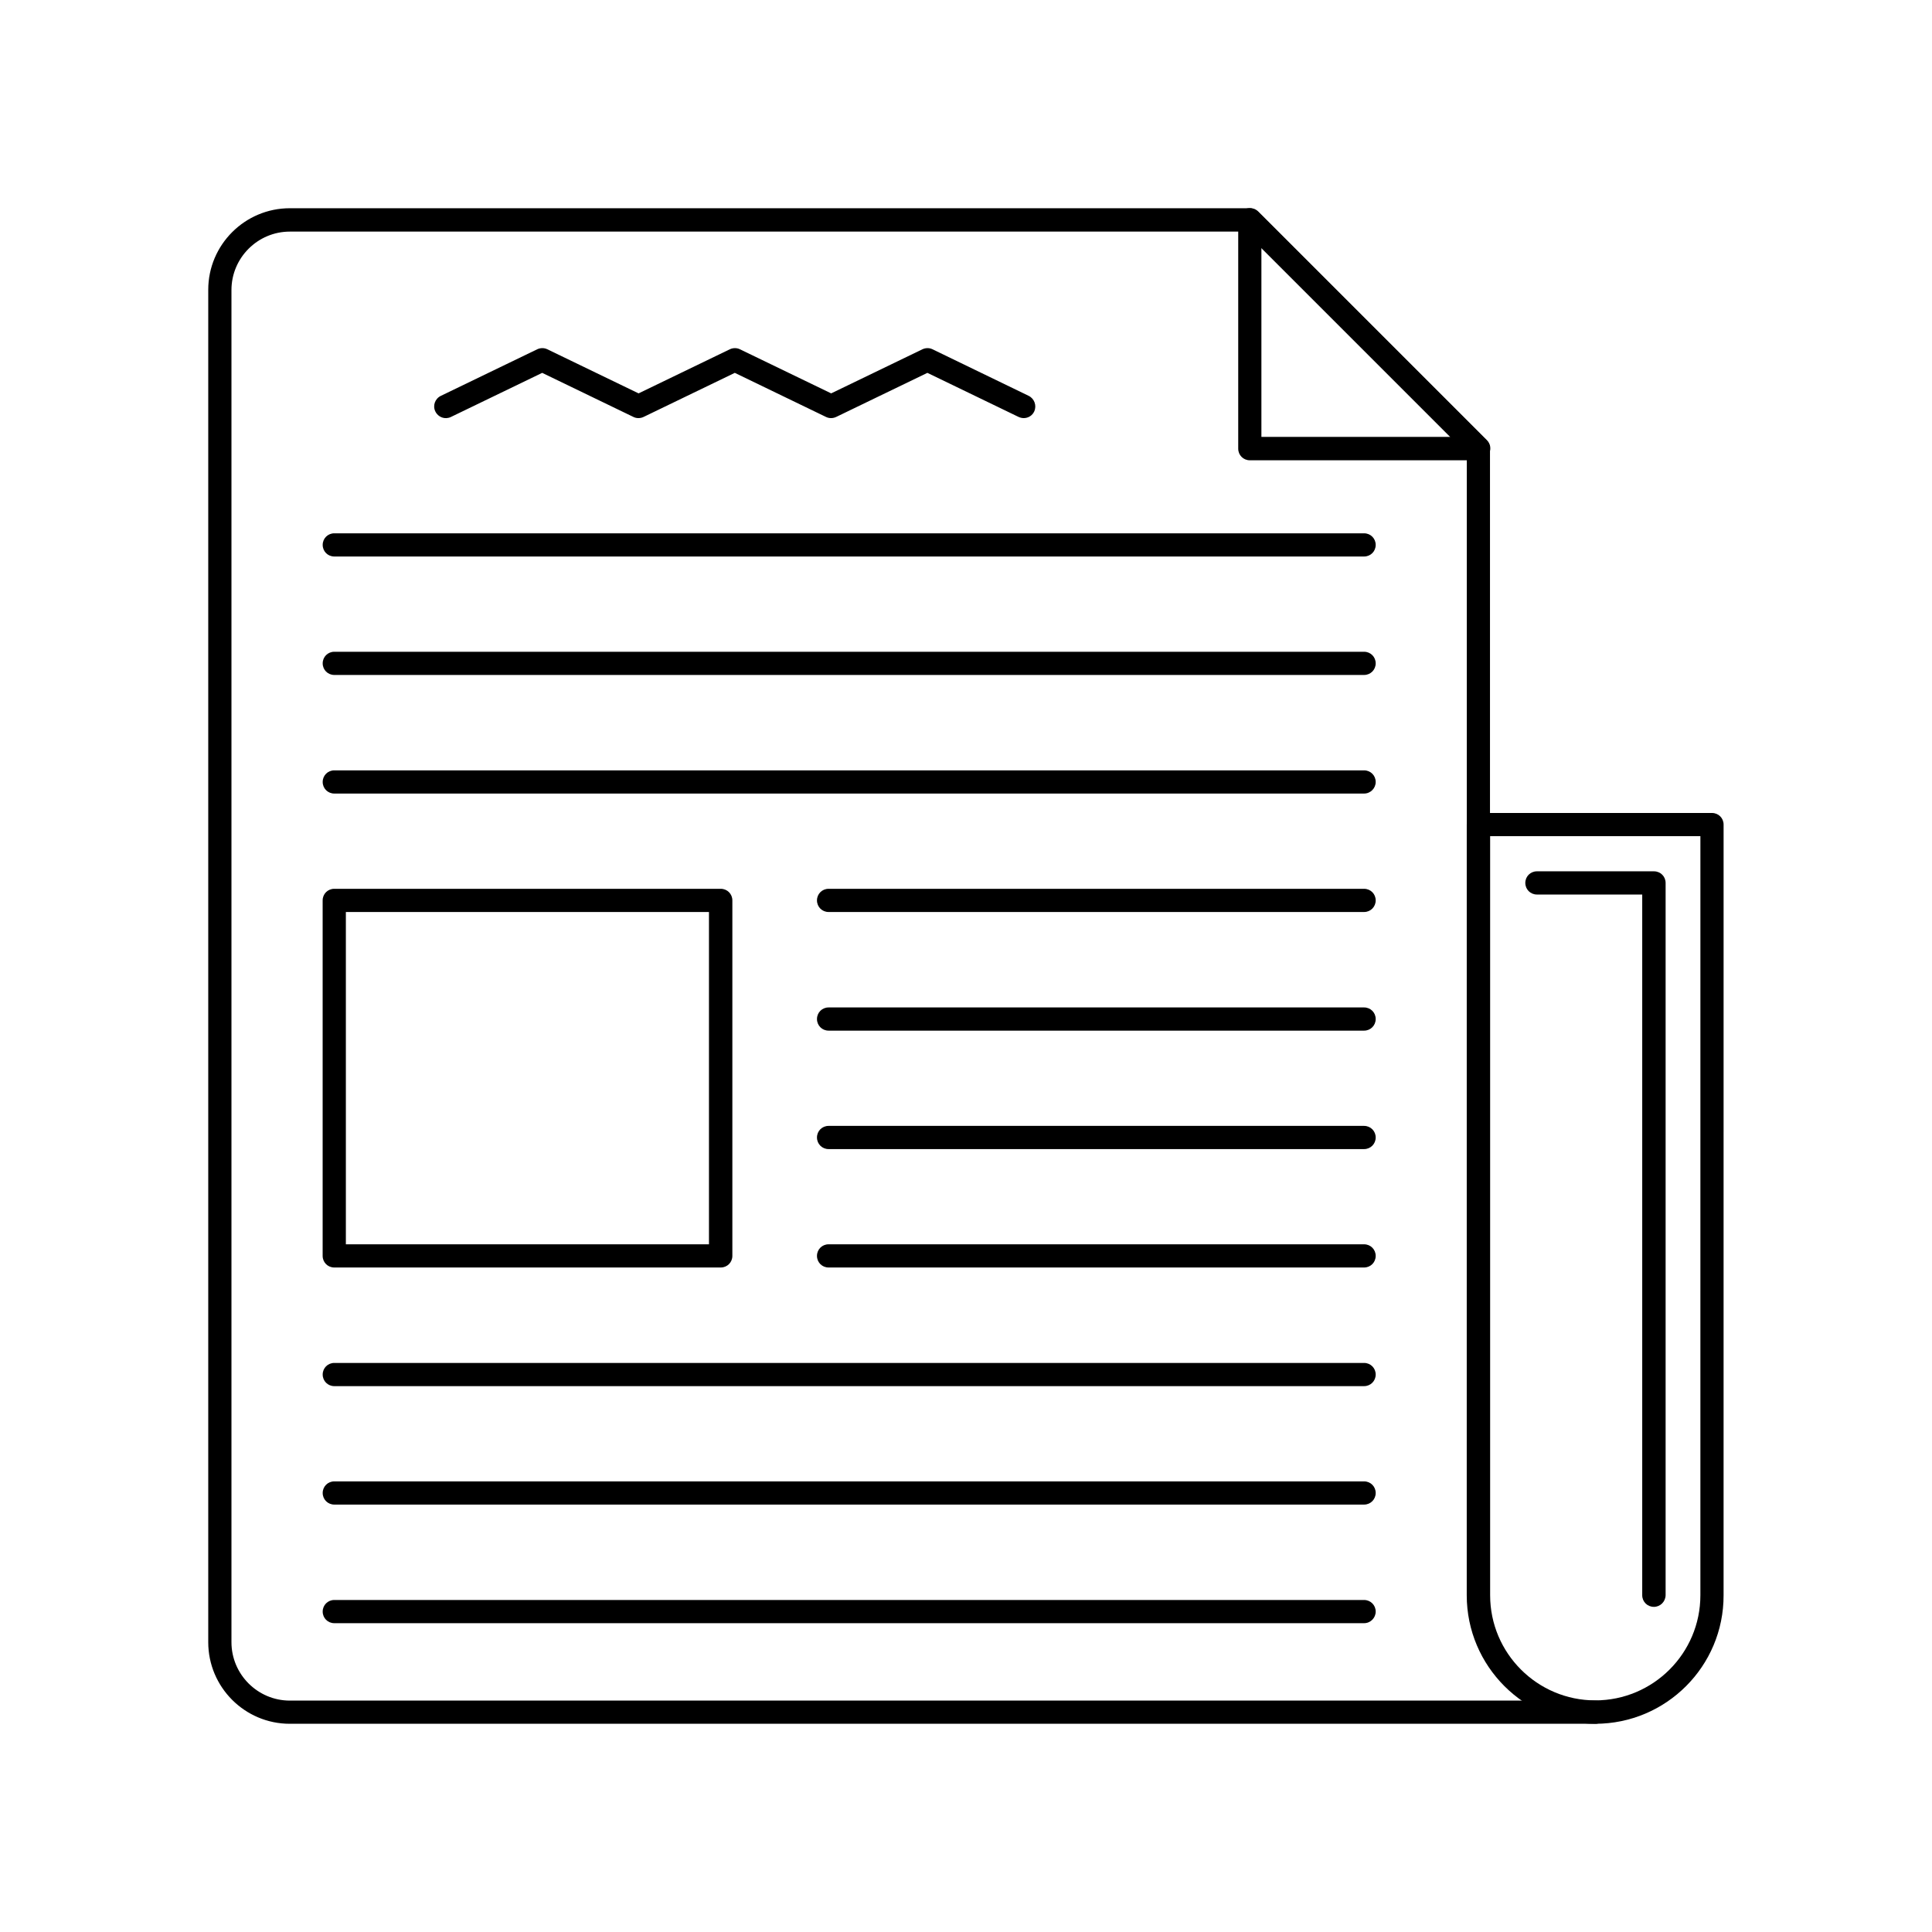<?xml version="1.0" encoding="UTF-8"?>
<!-- Uploaded to: SVG Repo, www.svgrepo.com, Generator: SVG Repo Mixer Tools -->
<svg fill="#000000" width="800px" height="800px" version="1.1" viewBox="144 144 512 512" xmlns="http://www.w3.org/2000/svg">
 <g>
  <path d="m566.76 600.82c-18.793 0-34.059-15.266-34.059-34.059l0.004-204.24c0-1.715 1.359-3.074 3.074-3.074h61.918c1.715 0 3.074 1.359 3.074 3.074l-0.004 204.24c0.051 18.793-15.215 34.059-34.008 34.059zm-27.859-235.23v201.17c0 15.367 12.496 27.859 27.859 27.859 15.367 0 27.859-12.496 27.859-27.859l0.004-201.17z"/>
  <path d="m535.82 265.98h-60.605c-1.715 0-3.074-1.359-3.074-3.074v-60.656c0-1.258 0.754-2.367 1.914-2.871 1.16-0.453 2.469-0.203 3.375 0.656l60.609 60.609c0.906 0.906 1.16 2.215 0.656 3.375-0.504 1.207-1.664 1.961-2.875 1.961zm-57.535-6.195h50.078l-50.078-50.078z"/>
  <path d="m566.76 600.82h-345.96c-11.941 0-21.613-9.723-21.613-21.613v-358.41c0-11.941 9.723-21.613 21.613-21.613h254.38c0.805 0 1.613 0.301 2.168 0.906l60.609 60.609c0.555 0.555 0.906 1.359 0.906 2.168v99.652c0 1.715-1.359 3.074-3.074 3.074s-3.074-1.359-3.074-3.074v-98.344l-58.797-58.797h-253.11c-8.516 0-15.469 6.953-15.469 15.469v358.36c0 8.516 6.953 15.469 15.469 15.469h345.96c1.715 0 3.074 1.359 3.074 3.074 0 1.66-1.359 3.07-3.074 3.07z"/>
  <path d="m415.31 254.8c-0.453 0-0.906-0.102-1.359-0.301l-24.184-11.688-24.184 11.688c-0.855 0.402-1.863 0.402-2.672 0l-24.184-11.688-24.184 11.688c-0.855 0.402-1.863 0.402-2.672 0l-24.184-11.688-24.184 11.688c-1.562 0.754-3.375 0.102-4.133-1.461-0.754-1.512-0.102-3.375 1.461-4.133l25.543-12.344c0.855-0.402 1.863-0.402 2.672 0l24.184 11.688 24.184-11.688c0.855-0.402 1.863-0.402 2.672 0l24.184 11.688 24.184-11.688c0.855-0.402 1.863-0.402 2.672 0l25.492 12.344c1.512 0.754 2.168 2.57 1.461 4.133-0.5 1.105-1.609 1.762-2.769 1.762z"/>
  <path d="m505.5 291.48h-272.91c-1.715 0-3.074-1.359-3.074-3.074s1.359-3.074 3.074-3.074h272.91c1.715 0 3.074 1.359 3.074 3.074s-1.359 3.074-3.074 3.074z"/>
  <path d="m505.5 322.87h-272.91c-1.715 0-3.074-1.359-3.074-3.074 0-1.715 1.359-3.074 3.074-3.074h272.91c1.715 0 3.074 1.359 3.074 3.074 0 1.711-1.359 3.074-3.074 3.074z"/>
  <path d="m505.5 354.3h-272.91c-1.715 0-3.074-1.359-3.074-3.074 0-1.715 1.359-3.074 3.074-3.074h272.91c1.715 0 3.074 1.359 3.074 3.074 0 1.66-1.359 3.074-3.074 3.074z"/>
  <path d="m335.01 479.9h-102.43c-1.715 0-3.074-1.359-3.074-3.074v-94.211c0-1.715 1.359-3.074 3.074-3.074h102.43c1.715 0 3.074 1.359 3.074 3.074v94.211c0 1.715-1.363 3.074-3.074 3.074zm-99.352-6.144h96.227v-88.066h-96.227z"/>
  <path d="m505.5 385.69h-141.92c-1.715 0-3.074-1.359-3.074-3.074 0-1.715 1.359-3.074 3.074-3.074h141.92c1.715 0 3.074 1.359 3.074 3.074 0 1.711-1.359 3.074-3.074 3.074z"/>
  <path d="m505.5 417.13h-141.92c-1.715 0-3.074-1.359-3.074-3.074 0-1.715 1.359-3.074 3.074-3.074h141.92c1.715 0 3.074 1.359 3.074 3.074 0 1.715-1.359 3.074-3.074 3.074z"/>
  <path d="m505.5 448.52h-141.92c-1.715 0-3.074-1.359-3.074-3.074s1.359-3.074 3.074-3.074h141.92c1.715 0 3.074 1.359 3.074 3.074s-1.359 3.074-3.074 3.074z"/>
  <path d="m505.5 479.9h-141.92c-1.715 0-3.074-1.359-3.074-3.074s1.359-3.074 3.074-3.074h141.92c1.715 0 3.074 1.359 3.074 3.074s-1.359 3.074-3.074 3.074z"/>
  <path d="m505.5 511.34h-272.91c-1.715 0-3.074-1.359-3.074-3.074s1.359-3.074 3.074-3.074h272.91c1.715 0 3.074 1.359 3.074 3.074s-1.359 3.074-3.074 3.074z"/>
  <path d="m505.5 542.73h-272.91c-1.715 0-3.074-1.359-3.074-3.074s1.359-3.074 3.074-3.074h272.91c1.715 0 3.074 1.359 3.074 3.074s-1.359 3.074-3.074 3.074z"/>
  <path d="m505.5 574.16h-272.91c-1.715 0-3.074-1.359-3.074-3.074s1.359-3.074 3.074-3.074h272.91c1.715 0 3.074 1.359 3.074 3.074 0 1.664-1.359 3.074-3.074 3.074z"/>
  <path d="m582.28 569.83c-1.715 0-3.074-1.359-3.074-3.074v-185.7h-27.91c-1.715 0-3.074-1.359-3.074-3.074 0-1.715 1.359-3.074 3.074-3.074h31.035c1.715 0 3.074 1.359 3.074 3.074v188.78c-0.051 1.715-1.414 3.074-3.125 3.074z"/>
 </g>
</svg>
